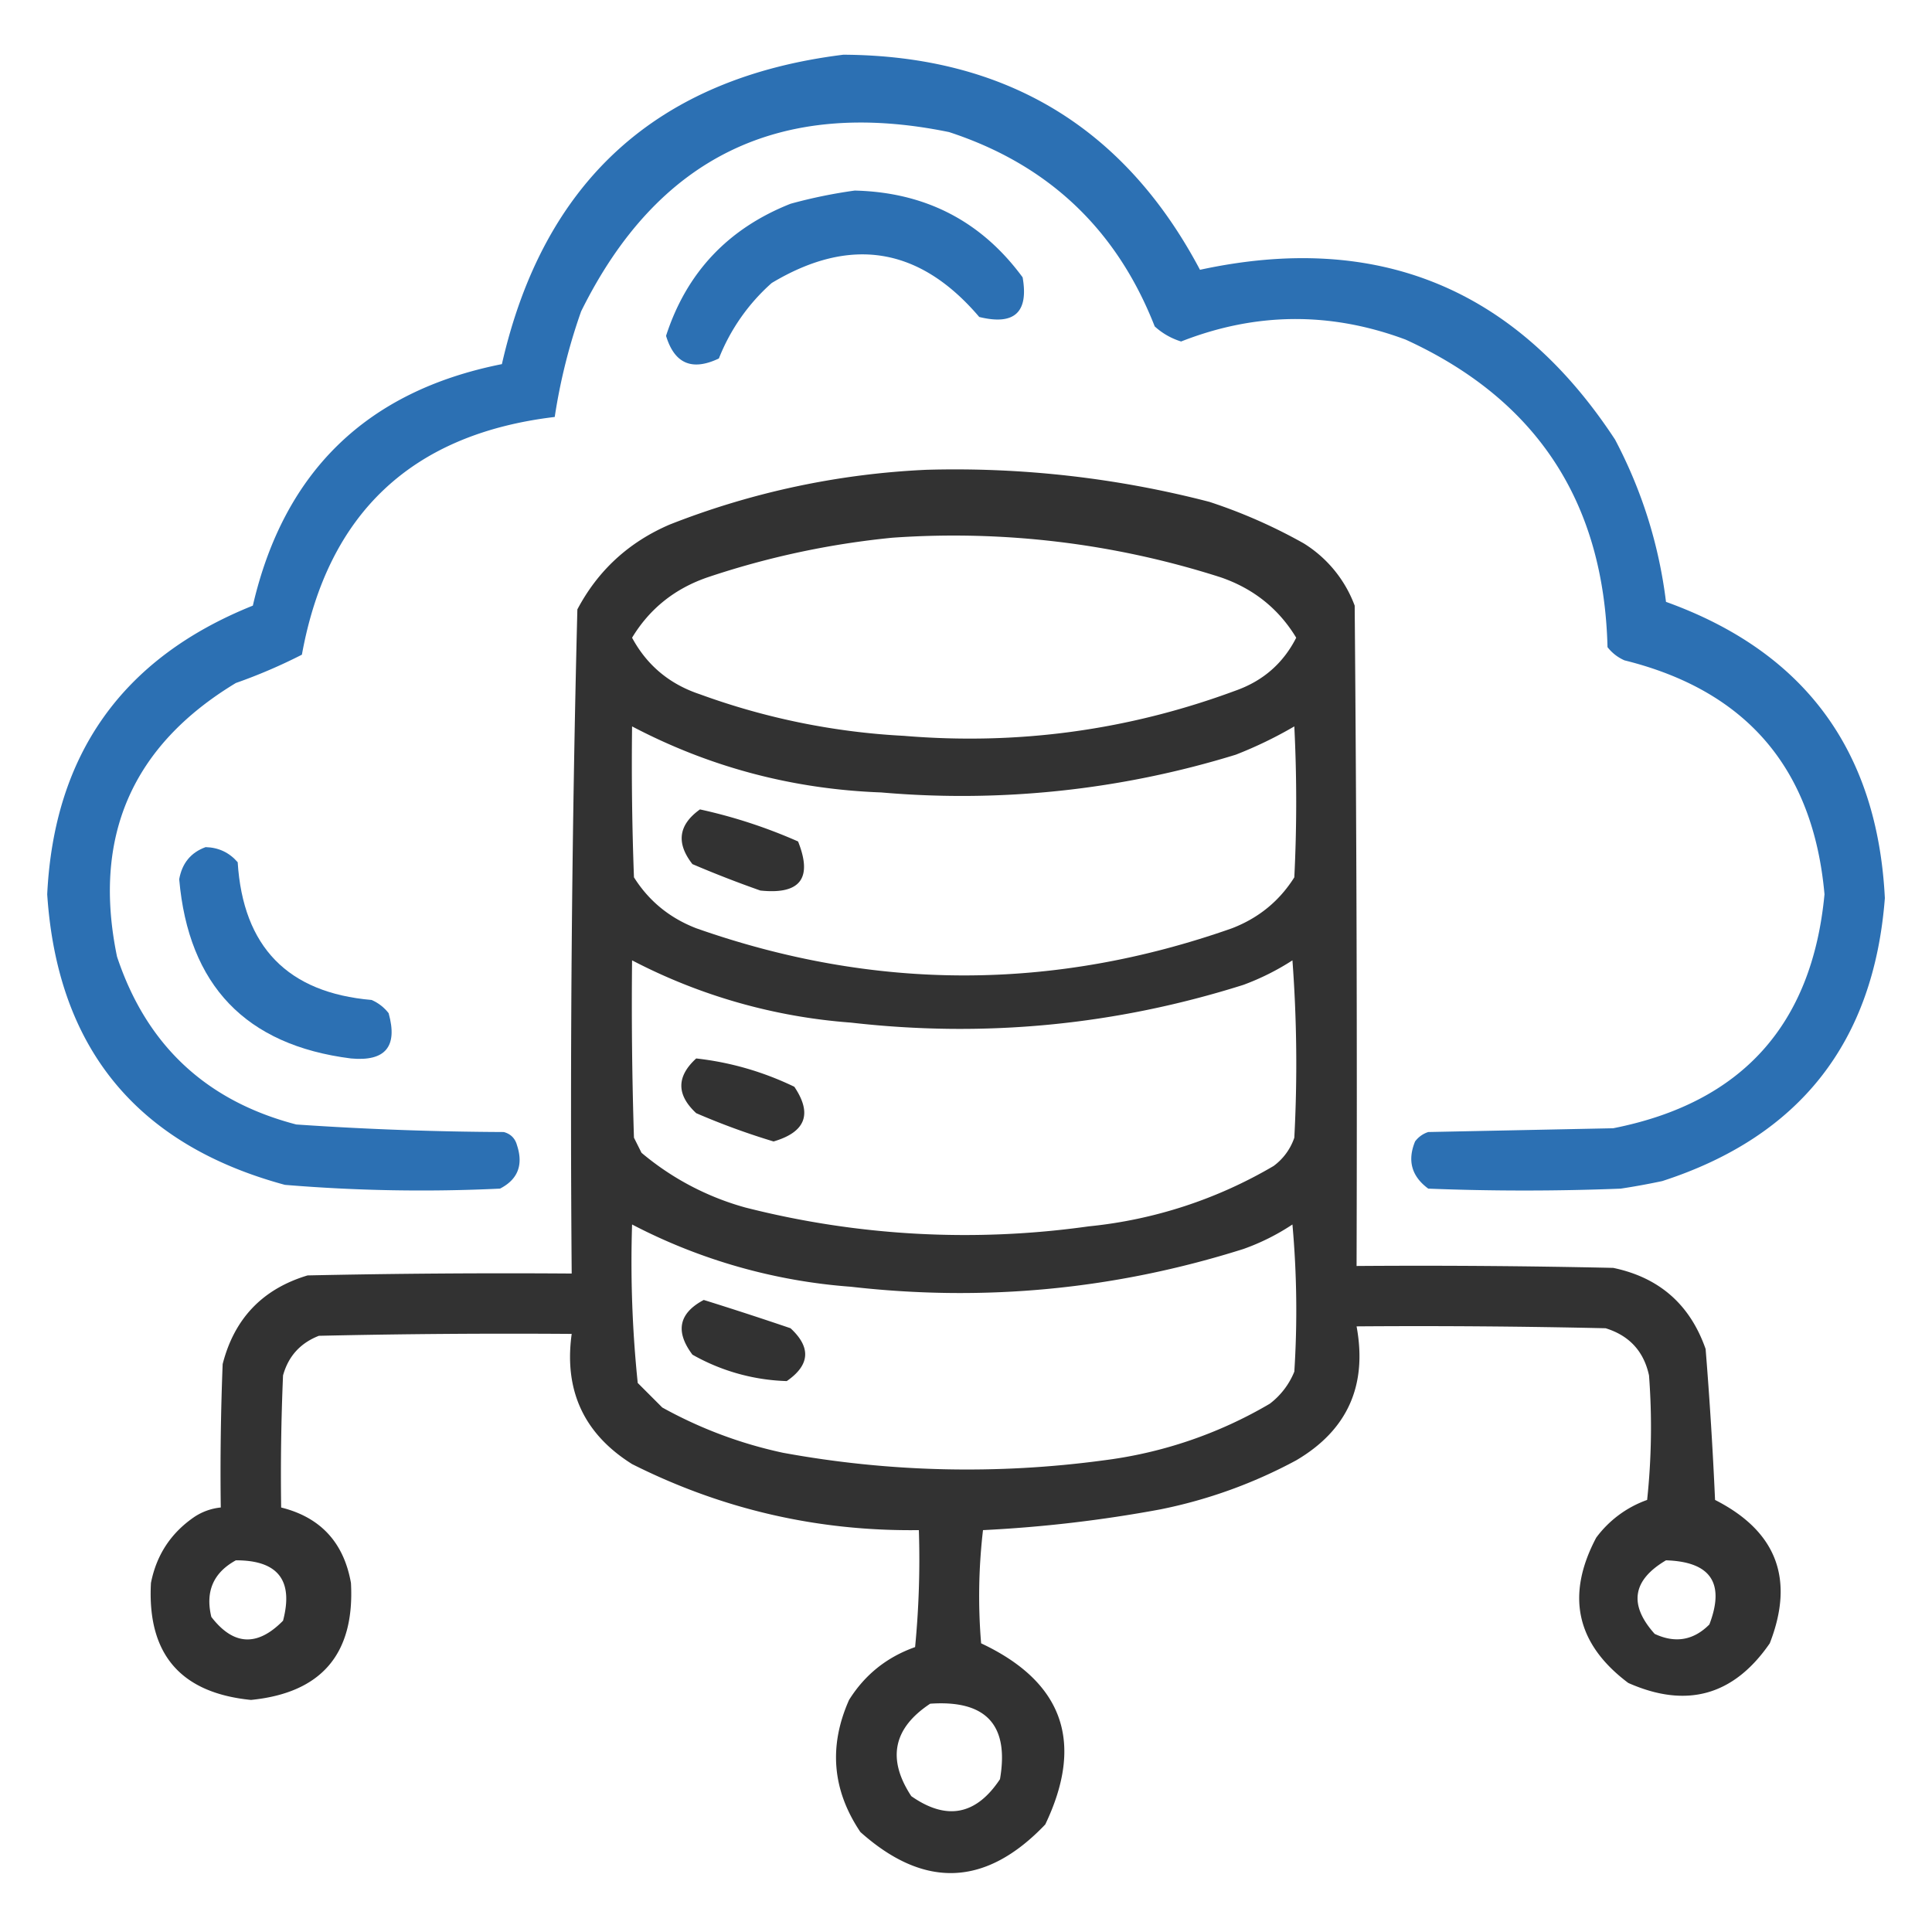 <svg width="110" height="110" viewBox="0 0 110 110" fill="none" xmlns="http://www.w3.org/2000/svg"><path fill-rule="evenodd" clip-rule="evenodd" d="M48.02 3.115c9.238.052 16.006 4.134 20.302 12.246 10.095-2.185 17.973 1.038 23.633 9.668 1.53 2.9 2.498 5.98 2.9 9.239 7.883 2.837 12.037 8.46 12.461 16.865-.63 8.21-4.855 13.582-12.675 16.113-.784.166-1.572.31-2.364.43-3.652.143-7.304.143-10.957 0-.949-.699-1.2-1.594-.752-2.686a1.5 1.5 0 0 1 .752-.537l10.528-.215c7.316-1.444 11.326-5.884 12.031-13.32-.641-7.157-4.437-11.597-11.387-13.32a2.478 2.478 0 0 1-.967-.752c-.205-8.262-4.037-14.098-11.494-17.51-4.279-1.597-8.54-1.56-12.783.107a3.949 3.949 0 0 1-1.504-.859c-2.166-5.532-6.069-9.22-11.709-11.064-9.626-1.973-16.608 1.429-20.947 10.205a32.723 32.723 0 0 0-1.504 6.015c-8.131.97-12.93 5.482-14.395 13.535a30.573 30.573 0 0 1-3.76 1.612c-5.92 3.575-8.175 8.767-6.767 15.576 1.67 5.036 5.072 8.223 10.205 9.56 3.93.27 7.87.413 11.817.43.393.108.644.358.752.752.37 1.124.048 1.948-.967 2.47a93.88 93.88 0 0 1-12.246-.214C7.777 65.174 3.266 59.659 2.688 50.918c.391-7.982 4.294-13.46 11.708-16.436 1.768-7.64 6.494-12.223 14.18-13.75 2.378-10.436 8.86-16.308 19.444-17.617z" fill="#2C70B3"/><path fill-rule="evenodd" clip-rule="evenodd" d="M48.664 10.85c4.024.096 7.211 1.743 9.56 4.941.35 1.996-.474 2.748-2.47 2.256-3.39-3.983-7.328-4.627-11.816-1.934a11.257 11.257 0 0 0-3.008 4.297c-1.526.727-2.528.298-3.008-1.289 1.17-3.606 3.533-6.112 7.09-7.52a28.388 28.388 0 0 1 3.652-.751z" fill="#2C70B3"/><path fill-rule="evenodd" clip-rule="evenodd" d="M52.746 26.748a57.66 57.66 0 0 1 16.113 1.826 29.976 29.976 0 0 1 5.371 2.364 7.062 7.062 0 0 1 2.9 3.545c.108 12.532.144 25.065.108 37.597 4.87-.036 9.74 0 14.61.108 2.622.546 4.377 2.085 5.263 4.619.23 2.857.41 5.722.537 8.593 3.505 1.782 4.543 4.503 3.115 8.164-2.051 2.976-4.737 3.727-8.056 2.256-2.96-2.22-3.568-4.977-1.826-8.271a6.182 6.182 0 0 1 2.9-2.149c.25-2.36.286-4.723.107-7.09-.298-1.373-1.122-2.268-2.47-2.685-4.726-.107-9.453-.143-14.18-.107.623 3.371-.523 5.914-3.438 7.627a27.782 27.782 0 0 1-7.734 2.793 75.664 75.664 0 0 1-10.098 1.181 32.34 32.34 0 0 0-.107 6.445c4.671 2.197 5.889 5.634 3.652 10.313-3.377 3.542-6.886 3.685-10.527.43-1.6-2.379-1.815-4.885-.644-7.52.901-1.438 2.154-2.44 3.76-3.008a51.78 51.78 0 0 0 .214-6.66c-5.755.074-11.198-1.18-16.328-3.76-2.739-1.718-3.885-4.189-3.438-7.412-4.798-.035-9.596 0-14.394.108-1.059.414-1.739 1.166-2.041 2.256a131.752 131.752 0 0 0-.107 7.52c2.24.558 3.565 1.99 3.974 4.296.221 4.04-1.677 6.26-5.693 6.66-4.017-.4-5.915-2.62-5.694-6.66.313-1.594 1.137-2.847 2.471-3.76a3.314 3.314 0 0 1 1.504-.537c-.036-2.722 0-5.444.107-8.164.663-2.596 2.275-4.28 4.835-5.049a527.177 527.177 0 0 1 15.038-.107 1131.62 1131.62 0 0 1 .323-37.813c1.174-2.22 2.928-3.832 5.264-4.834a45.514 45.514 0 0 1 14.609-3.115zm-1.934 3.867a47.668 47.668 0 0 0-10.527 2.256c-1.866.642-3.299 1.787-4.297 3.438.85 1.575 2.139 2.649 3.867 3.222a39.824 39.824 0 0 0 11.602 2.364c6.502.544 12.804-.315 18.906-2.579 1.555-.553 2.7-1.555 3.438-3.007-.999-1.65-2.431-2.796-4.297-3.438a49.773 49.773 0 0 0-18.692-2.256zM35.988 41.358c-.036 2.865 0 5.73.107 8.593.848 1.347 2.03 2.314 3.545 2.9 10.169 3.581 20.338 3.581 30.508 0 1.516-.586 2.697-1.553 3.545-2.9a86.114 86.114 0 0 0 0-8.593 23.749 23.749 0 0 1-3.33 1.61 52.92 52.92 0 0 1-20.195 2.15c-5.034-.185-9.76-1.438-14.18-3.76zm0 13.32a32.032 32.032 0 0 0 12.461 3.545c7.607.87 15.055.154 22.344-2.149a14.181 14.181 0 0 0 2.793-1.396 79.3 79.3 0 0 1 .107 10.097 3.32 3.32 0 0 1-1.181 1.612 25.778 25.778 0 0 1-10.528 3.437 50.612 50.612 0 0 1-19.55-1.074 15.64 15.64 0 0 1-5.909-3.115l-.43-.86c-.107-3.365-.143-6.73-.107-10.097zm0 15.039a32.01 32.01 0 0 0 12.461 3.545c7.608.87 15.056.154 22.344-2.149a12.73 12.73 0 0 0 2.793-1.396c.25 2.79.286 5.583.107 8.379a4.33 4.33 0 0 1-1.396 1.826 24.716 24.716 0 0 1-9.453 3.223 58.116 58.116 0 0 1-18.262-.43 24.905 24.905 0 0 1-6.875-2.578L36.31 78.74c-.31-2.992-.418-6-.322-9.023zM13.429 88.838c2.397-.005 3.292 1.141 2.686 3.438-1.464 1.49-2.825 1.418-4.082-.215-.351-1.445.114-2.52 1.396-3.223zm81.426 0c2.545.08 3.368 1.297 2.47 3.652-.901.906-1.94 1.085-3.114.537-1.488-1.66-1.273-3.056.644-4.189zm-41.894 8.164c3.181-.221 4.507 1.21 3.974 4.297-1.358 2.05-3.041 2.372-5.049.967-1.392-2.116-1.034-3.87 1.075-5.264z" fill="#323232"/><path fill-rule="evenodd" clip-rule="evenodd" d="M39.853 46.084a29.212 29.212 0 0 1 5.586 1.826c.838 2.1.122 3.032-2.148 2.793a63.183 63.183 0 0 1-3.867-1.504c-.94-1.201-.796-2.24.43-3.115z" fill="#323232"/><path fill-rule="evenodd" clip-rule="evenodd" d="M11.707 48.232c.739.02 1.348.306 1.826.86.307 4.818 2.85 7.432 7.627 7.842.384.168.706.419.967.752.532 1.902-.184 2.761-2.148 2.578-5.988-.758-9.247-4.16-9.776-10.205.165-.915.666-1.523 1.504-1.827z" fill="#2C70B3"/><path fill-rule="evenodd" clip-rule="evenodd" d="M39.64 60.264c1.94.216 3.803.753 5.585 1.611 1.04 1.541.647 2.58-1.181 3.115a40.584 40.584 0 0 1-4.405-1.611c-1.128-1.047-1.128-2.086 0-3.115zm.429 13.75c1.643.512 3.29 1.049 4.941 1.611 1.179 1.092 1.107 2.094-.215 3.008a11.568 11.568 0 0 1-5.37-1.504c-.993-1.322-.778-2.36.644-3.115z" fill="#323232"/></svg>